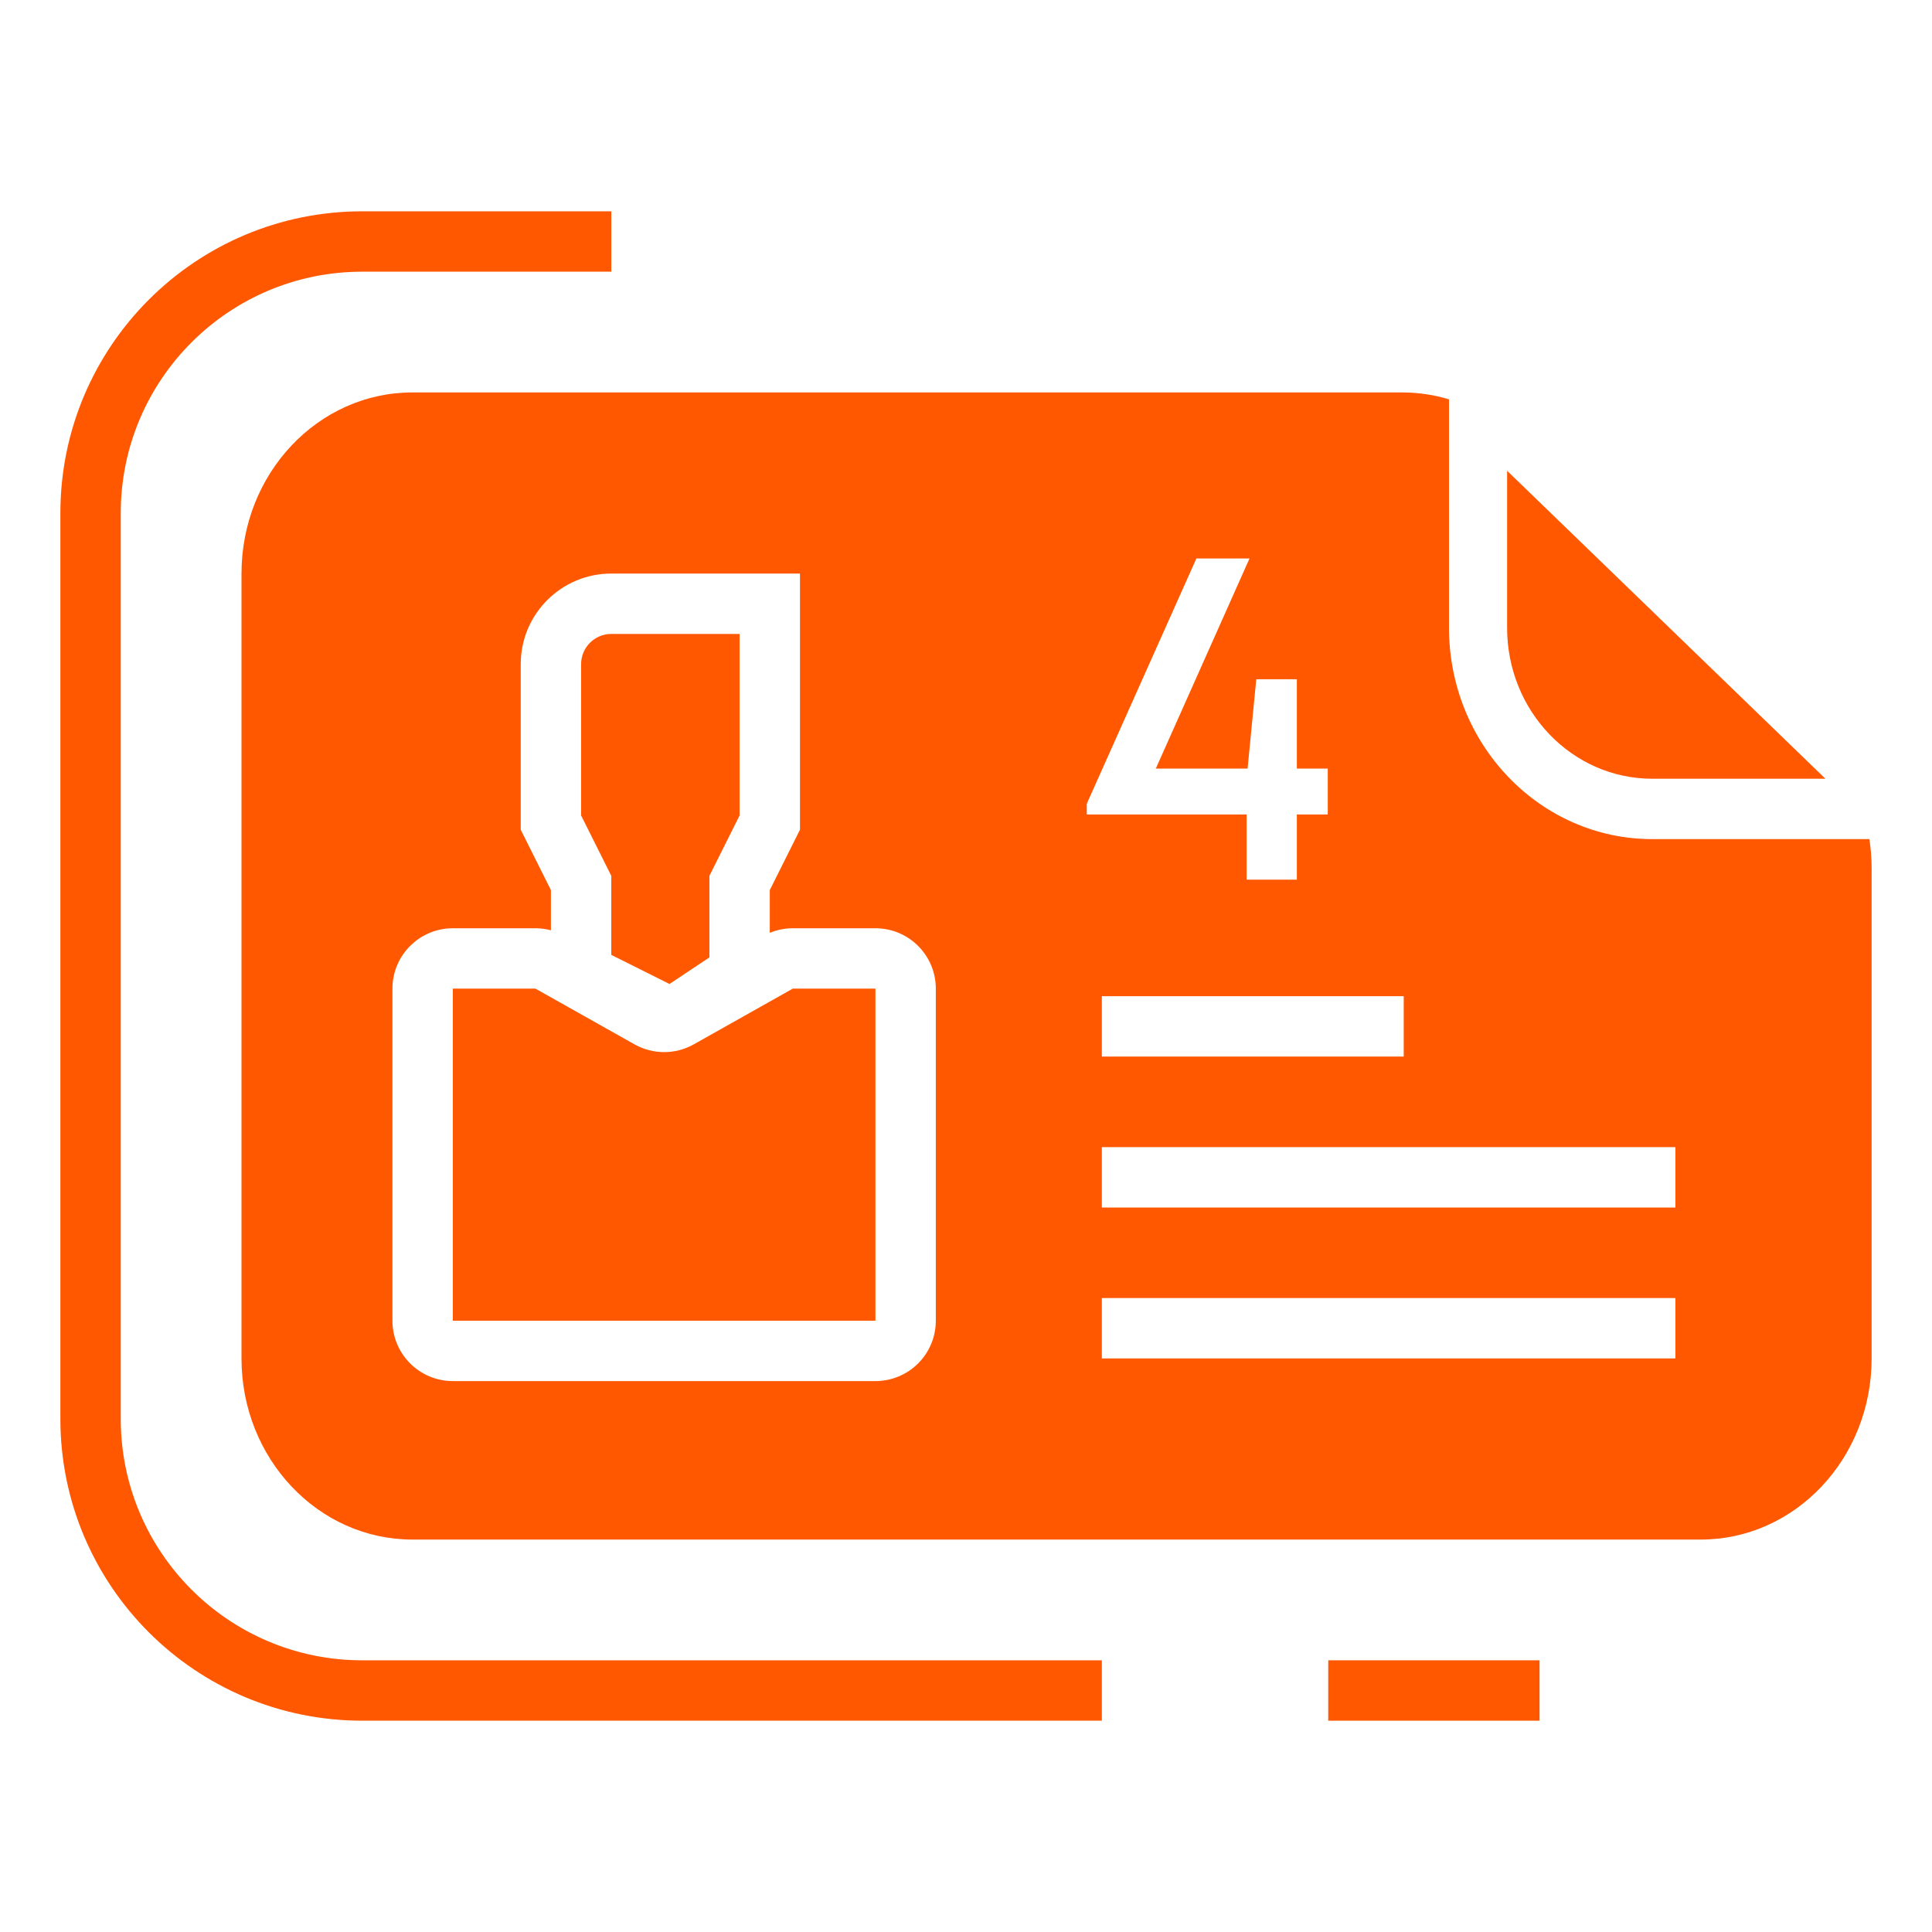 <svg width="64" height="64" viewBox="0 0 64 64" fill="none" xmlns="http://www.w3.org/2000/svg">
<path d="M12 55L36.5 55V57L12 57C6.477 57 2 52.523 2 47L2 17C2 11.477 6.477 7 12 7L20.25 7V9L12 9C7.582 9 4 12.582 4 17L4 47C4 51.418 7.582 55 12 55Z" fill="#FF5800"/>
<path d="M51 57H44V55H51V57Z" fill="#FF5800"/>
<path d="M15 32.75H17.738L21.02 34.596C21.629 34.938 22.372 34.938 22.981 34.596L26.262 32.75H29V43.75H15V32.75Z" fill="#FF5800"/>
<path d="M20.25 21C19.698 21 19.25 21.448 19.25 22V27.014L20.25 29.014V31.632L22.178 32.596L23.5 31.715V29.014L24.5 27.014V21H20.25Z" fill="#FF5800"/>
<path fill-rule="evenodd" clip-rule="evenodd" d="M48 13.229C47.501 13.078 46.98 13 46.451 13L13.661 13C10.535 13 8 15.686 8 19V45C8 48.314 10.535 51 13.661 51H56.34C59.466 51 62 48.314 62 45V28.768C62 28.441 61.975 28.116 61.926 27.797H54.736C51.016 27.797 48 24.663 48 20.797V13.229ZM43.984 25.46V26.98H42.96V29.14H41.296V26.98H36V26.628L39.632 18.5H41.392L38.288 25.46H41.328L41.616 22.5H42.96V25.46H43.984ZM46.5 35H36.5V33H46.5V35ZM55.5 40H36.5V38H55.5V40ZM36.5 45H55.5V43H36.5V45ZM15 30.75C13.896 30.75 13 31.645 13 32.75V43.75C13 44.855 13.896 45.75 15 45.75H29C30.105 45.75 31 44.855 31 43.75V32.75C31 31.645 30.105 30.75 29 30.75H26.262C26 30.75 25.741 30.802 25.5 30.901V29.486L26.5 27.486V19H20.25C18.593 19 17.25 20.343 17.25 22V27.486L18.25 29.486V30.817C18.084 30.773 17.912 30.75 17.738 30.75H15Z" fill="#FF5800"/>
<path d="M49.925 20.797V15.595L60.47 25.797H54.736C52.079 25.797 49.925 23.559 49.925 20.797Z" fill="#FF5800"/>
</svg>
